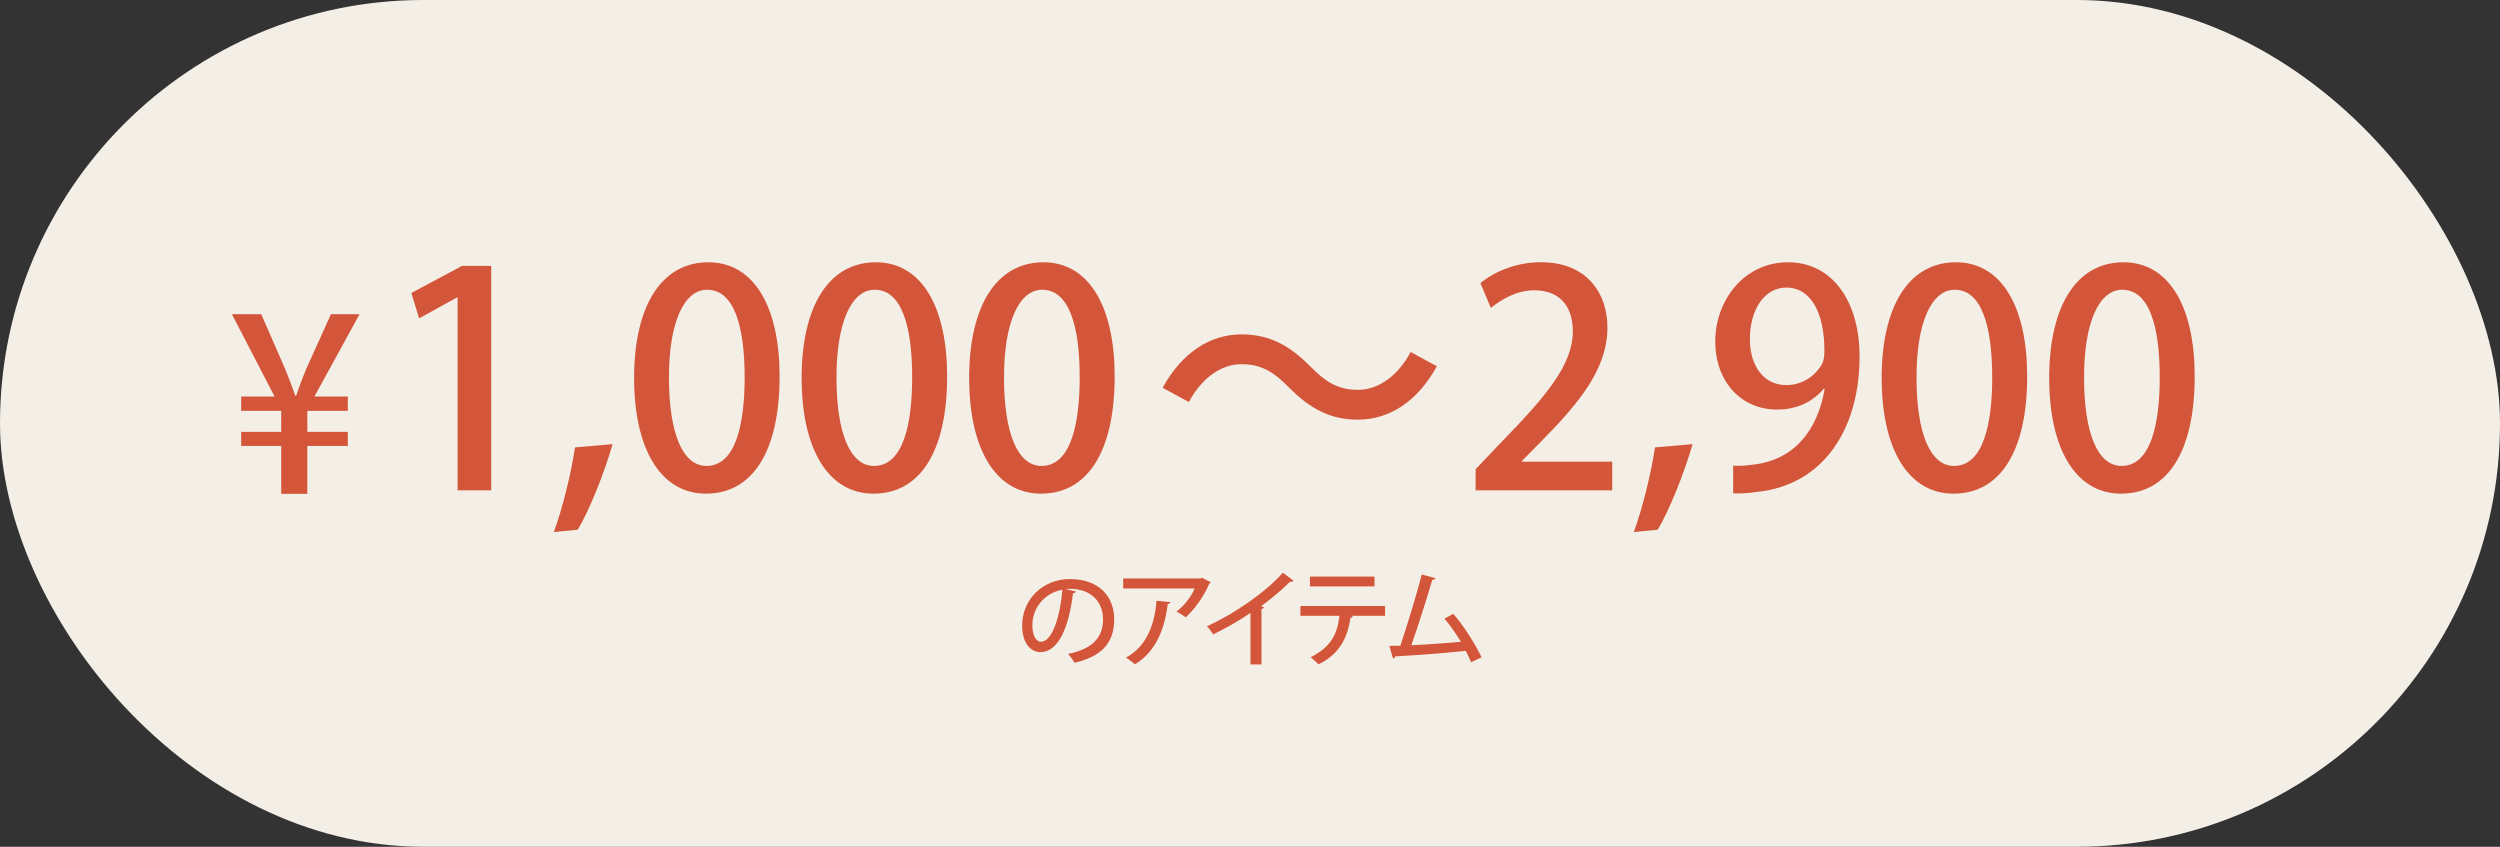 <?xml version="1.0" encoding="UTF-8"?>
<svg id="_レイヤー_2" data-name="レイヤー 2" xmlns="http://www.w3.org/2000/svg" viewBox="0 0 369.64 125.2">
  <rect x="0" y="0" width="369.64" height="125.2" fill="#333333" stroke="none"/>
  <defs>
    <style>
      .cls-1 {
        fill: #d4563a;
      }

      .cls-2 {
        fill: #f4efe6;
      }
    </style>
  </defs>
  <g id="Legato">
    <g>
      <rect class="cls-2" x="0" y="0" width="369.64" height="125.2" rx="62.6" ry="62.6"/>
      <g>
        <g>
          <path class="cls-1" d="M159.07,87.46c-.05.14-.2.25-.42.25-.61,5.09-2.19,8.71-4.8,8.71-1.51,0-2.72-1.38-2.72-3.93,0-3.85,3.03-6.87,7.05-6.87,4.46,0,6.56,2.72,6.56,5.92,0,3.68-2,5.52-5.84,6.46-.23-.36-.59-.9-.98-1.32,3.56-.7,5.17-2.41,5.17-5.1,0-2.53-1.68-4.52-4.92-4.52-.22,0-.42.02-.64.03l1.54.36ZM157.08,87.2c-2.73.48-4.44,2.78-4.44,5.25,0,1.47.54,2.44,1.26,2.44,1.68,0,2.86-3.74,3.18-7.69Z"/>
          <path class="cls-1" d="M179.05,86.11c-.05.09-.16.15-.26.2-.78,1.83-2.1,3.73-3.48,4.97-.31-.26-.95-.64-1.35-.85,1.2-.92,2.22-2.3,2.67-3.42h-10.56v-1.48h11.43l.2-.12,1.35.7ZM173.05,89.03c-.03.15-.17.26-.4.29-.42,3.53-1.69,7.04-4.85,8.9-.33-.26-.9-.76-1.32-.99,3.04-1.65,4.22-4.81,4.52-8.4l2.05.2Z"/>
          <path class="cls-1" d="M191.26,85.88c-.08.08-.19.14-.34.14-.05,0-.09,0-.16-.02-1.2,1.2-2.8,2.53-4.29,3.62.14.06.33.14.42.17-.03.12-.17.23-.37.26v8.2h-1.63v-7.63c-1.52,1.06-3.62,2.25-5.51,3.18-.22-.36-.62-.9-.93-1.2,4.15-1.88,8.79-5.14,11.23-7.92l1.58,1.18Z"/>
          <path class="cls-1" d="M204.78,91.05h-5.06l.3.08c-.03.11-.16.2-.34.2-.4,2.72-1.43,5.27-4.72,6.9-.25-.26-.84-.81-1.18-1.06,3.12-1.55,3.95-3.53,4.27-6.12h-5.78v-1.45h12.52v1.45ZM203.23,86.7h-9.55v-1.45h9.55v1.45Z"/>
          <path class="cls-1" d="M217.51,97.91c-.23-.56-.5-1.12-.79-1.68-3.31.37-8.09.7-10.44.82-.03.15-.16.29-.31.33l-.54-1.88c.47,0,1.01-.02,1.62-.03.99-2.95,2.38-7.47,3.17-10.52l2.02.53c-.05.17-.22.25-.47.26-.79,2.72-2.05,6.66-3.09,9.66,2.17-.09,5.48-.33,7.33-.51-.73-1.21-1.63-2.47-2.44-3.42l1.31-.71c1.58,1.79,3.35,4.66,4.18,6.43l-1.54.71Z"/>
        </g>
        <g>
          <path class="cls-1" d="M45.42,73.02h-3.84v-7.09h-5.92v-2.08h5.92v-3.1h-5.92v-2.12h4.94l-6.31-12.17h4.34l3.49,8c.63,1.52,1.13,2.86,1.55,4.06h.11c.39-1.16.92-2.61,1.55-4.09l3.6-7.97h4.23l-6.67,12.17h4.94v2.12h-5.99v3.1h5.99v2.08h-5.99v7.09Z"/>
          <path class="cls-1" d="M67.66,72.5v-28.52h-.09l-5.6,3.09-1.15-3.75,7.49-4.01h4.32v33.19h-4.98Z"/>
          <path class="cls-1" d="M90.58,65.67c-1.28,4.41-3.48,9.88-5.16,12.65l-3.53.35c1.23-3.35,2.56-8.64,3.13-12.52l5.55-.48Z"/>
          <path class="cls-1" d="M93.75,55.97c0-10.84,4.1-17.19,10.98-17.19s10.54,6.79,10.54,16.84c0,11.24-4.06,17.37-10.89,17.37s-10.62-6.83-10.62-17.02ZM110.1,55.8c0-7.89-1.68-12.96-5.55-12.96-3.35,0-5.64,4.67-5.64,12.96s2.03,13.09,5.55,13.09c4.32,0,5.64-6.21,5.64-13.09Z"/>
          <path class="cls-1" d="M118.52,55.97c0-10.84,4.1-17.19,10.98-17.19s10.54,6.79,10.54,16.84c0,11.24-4.06,17.37-10.89,17.37s-10.62-6.83-10.62-17.02ZM134.87,55.8c0-7.89-1.67-12.96-5.55-12.96-3.35,0-5.64,4.67-5.64,12.96s2.03,13.09,5.55,13.09c4.32,0,5.64-6.21,5.64-13.09Z"/>
          <path class="cls-1" d="M143.29,55.97c0-10.84,4.1-17.19,10.98-17.19s10.54,6.79,10.54,16.84c0,11.24-4.06,17.37-10.89,17.37s-10.62-6.83-10.62-17.02ZM159.64,55.8c0-7.89-1.68-12.96-5.55-12.96-3.35,0-5.64,4.67-5.64,12.96s2.03,13.09,5.55,13.09c4.32,0,5.64-6.21,5.64-13.09Z"/>
          <path class="cls-1" d="M212.45,54.16c-2.87,5.2-7.01,7.89-11.68,7.89-4.1,0-7.1-1.63-10.18-4.76-2.16-2.16-3.92-3.44-7.05-3.44s-6,2.25-7.76,5.6l-3.88-2.12c2.87-5.2,7.01-7.89,11.68-7.89,4.1,0,7.1,1.63,10.18,4.76,2.16,2.16,3.92,3.44,7.05,3.44s6-2.25,7.76-5.6l3.88,2.12Z"/>
          <path class="cls-1" d="M238.37,72.5h-20.19v-3.13l3.48-3.66c7.01-7.19,10.89-11.77,10.89-16.75,0-3.22-1.54-6.04-5.73-6.04-2.56,0-4.85,1.37-6.39,2.6l-1.54-3.66c2.03-1.68,5.25-3.09,8.95-3.09,6.83,0,9.83,4.63,9.83,9.65,0,6.08-4.14,11.15-9.92,16.97l-2.73,2.78v.09h13.36v4.23Z"/>
          <path class="cls-1" d="M250.26,65.67c-1.28,4.41-3.48,9.88-5.16,12.65l-3.53.35c1.23-3.35,2.56-8.64,3.13-12.52l5.55-.48Z"/>
          <path class="cls-1" d="M269.66,57.47c-1.59,1.89-3.92,3.09-6.88,3.09-5.38,0-9.17-4.14-9.17-10.1s4.19-11.68,10.76-11.68,10.58,5.78,10.58,13.93c0,10.62-5.25,18.96-15.08,20.01-1.37.22-2.69.27-3.61.22v-4.1c.97.09,1.9,0,3.26-.18,7.19-.97,9.61-7.05,10.27-11.2h-.13ZM258.73,50.15c0,3.92,2.03,6.79,5.38,6.79,2.42,0,4.32-1.41,5.29-3.13.22-.44.35-1.01.35-1.94,0-5.46-1.9-9.35-5.64-9.35-3.17,0-5.38,3.18-5.38,7.63Z"/>
          <path class="cls-1" d="M278.21,55.97c0-10.84,4.1-17.19,10.98-17.19s10.54,6.79,10.54,16.84c0,11.24-4.06,17.37-10.89,17.37s-10.62-6.83-10.62-17.02ZM294.56,55.8c0-7.89-1.68-12.96-5.55-12.96-3.35,0-5.64,4.67-5.64,12.96s2.03,13.09,5.55,13.09c4.32,0,5.64-6.21,5.64-13.09Z"/>
          <path class="cls-1" d="M302.98,55.97c0-10.84,4.1-17.19,10.98-17.19s10.54,6.79,10.54,16.84c0,11.24-4.06,17.37-10.89,17.37s-10.62-6.83-10.62-17.02ZM319.33,55.8c0-7.89-1.68-12.96-5.55-12.96-3.35,0-5.64,4.67-5.64,12.96s2.03,13.09,5.55,13.09c4.32,0,5.64-6.21,5.64-13.09Z"/>
        </g>
      </g>
    </g>
  </g>
</svg>